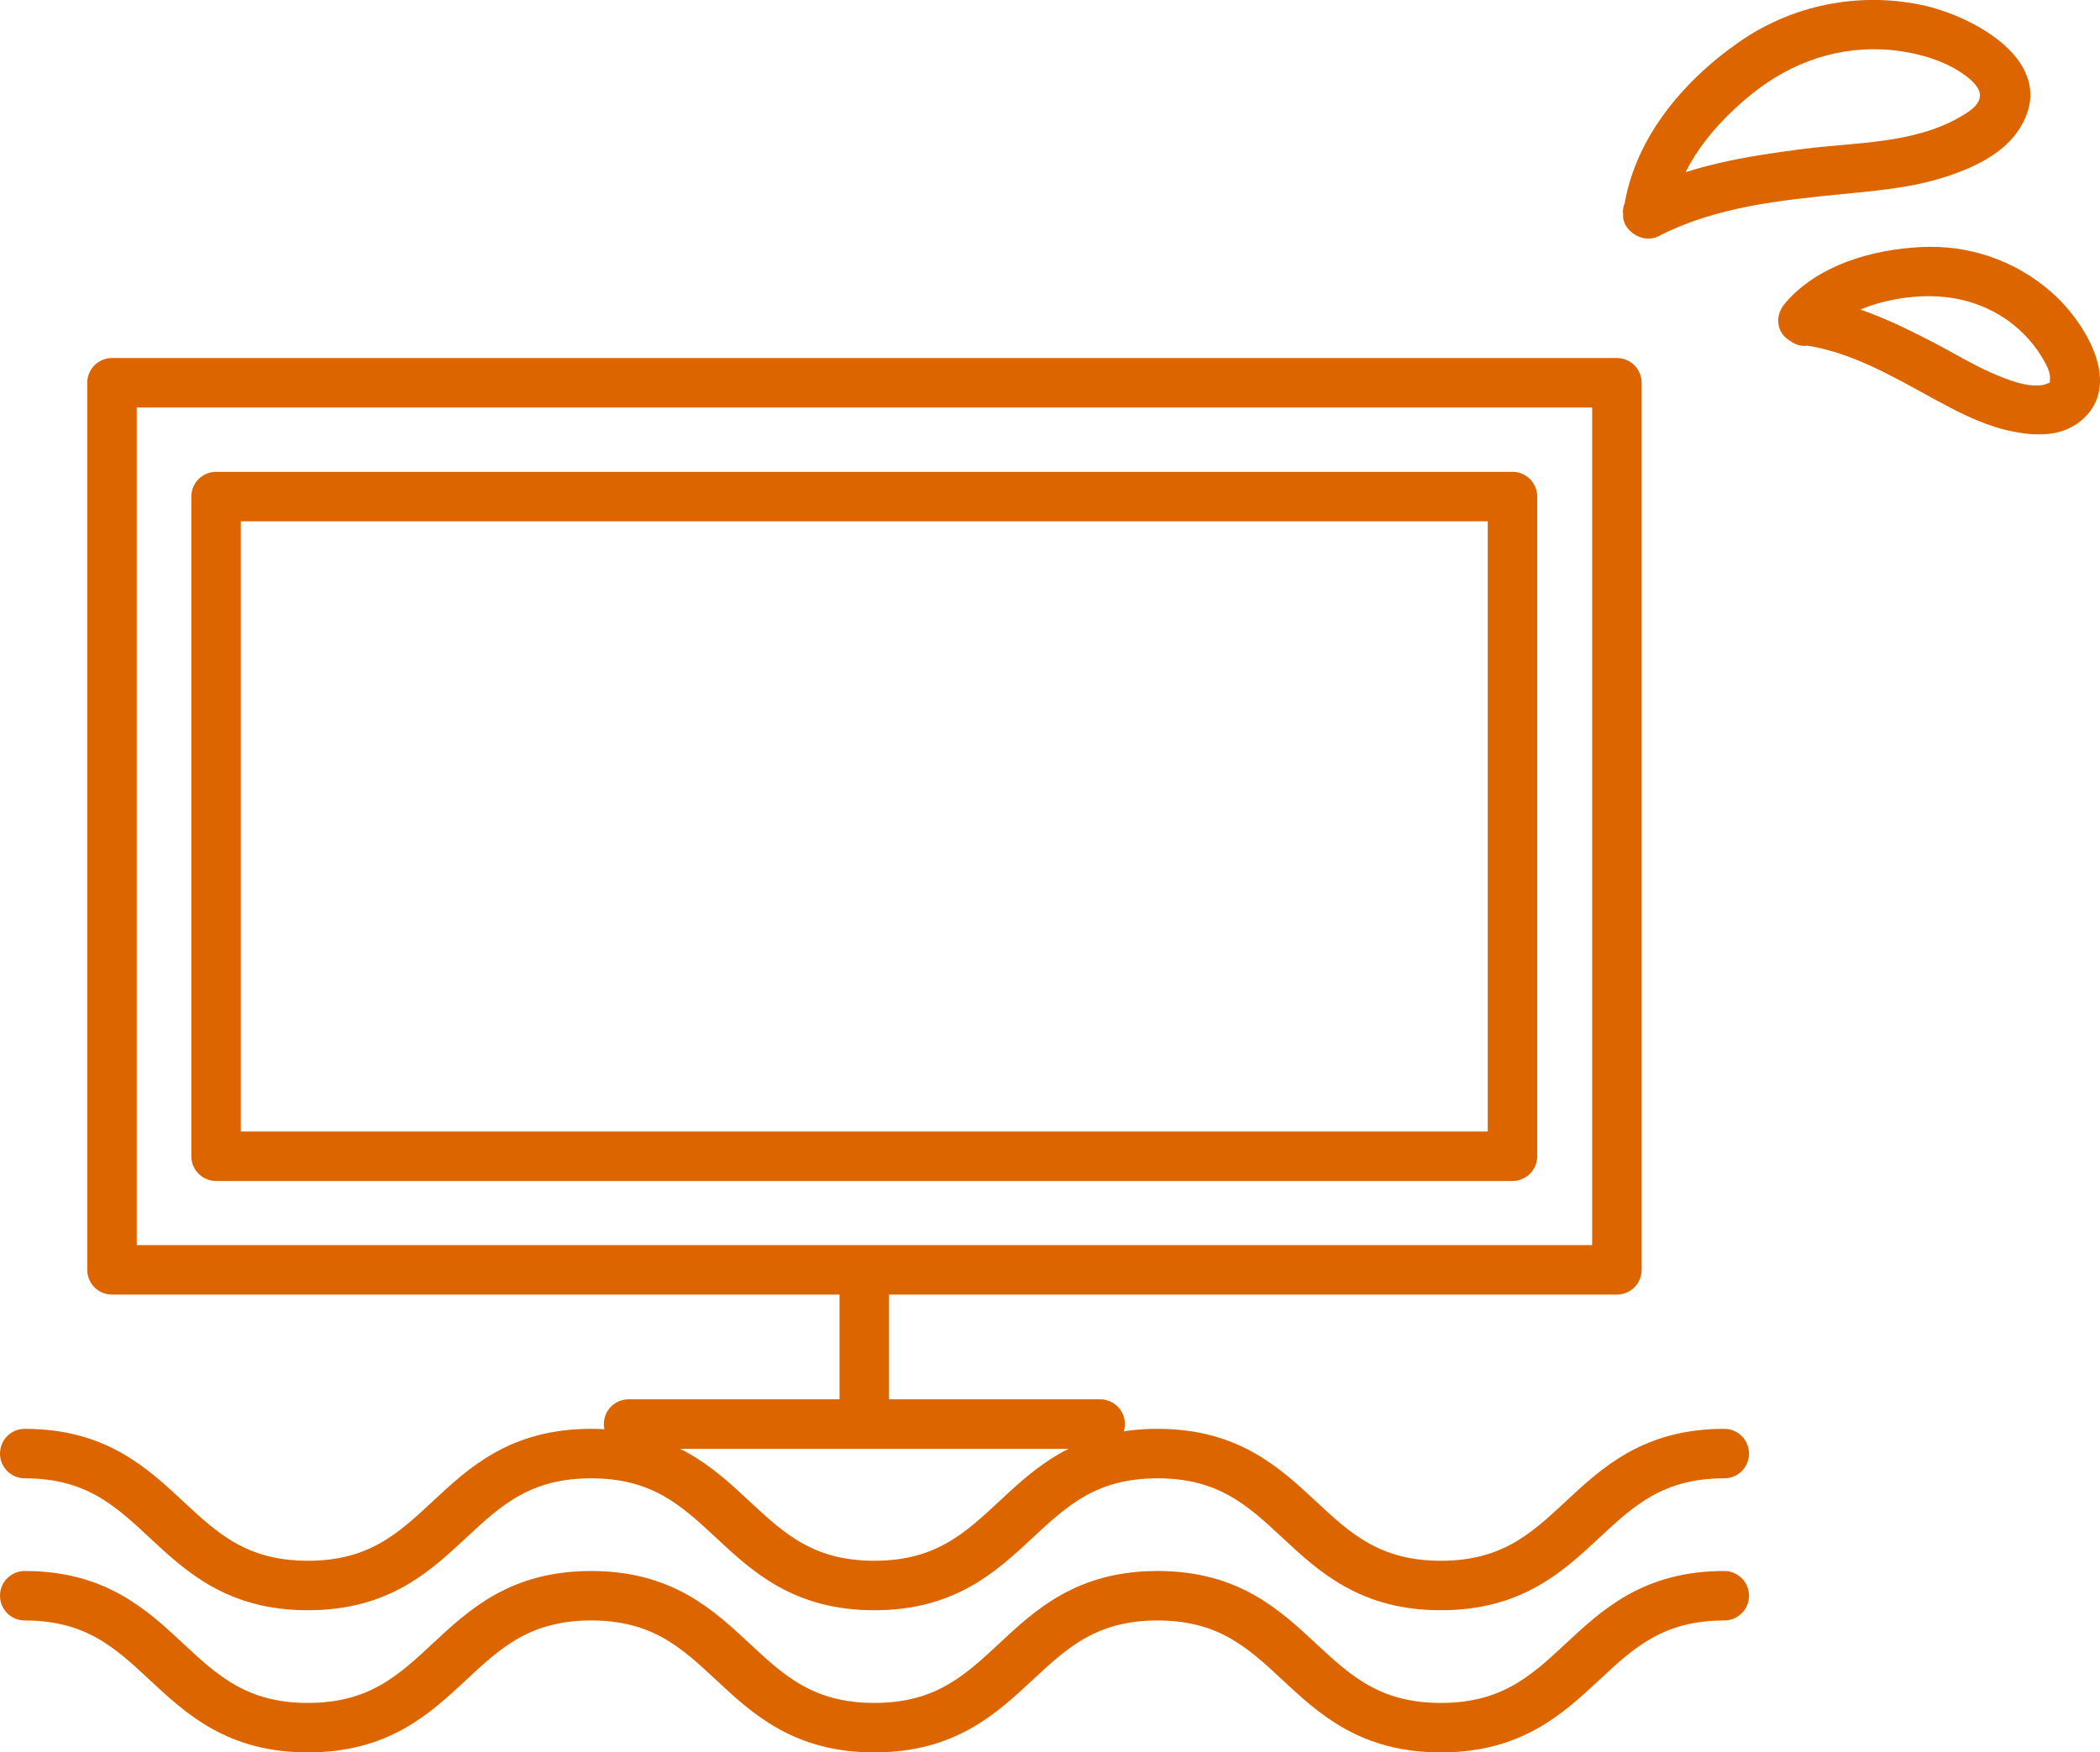 <?xml version="1.0" encoding="UTF-8"?>
<svg id="_レイヤー_2" data-name="レイヤー 2" xmlns="http://www.w3.org/2000/svg" viewBox="0 0 127.32 106.26">
  <defs>
    <style>
      .cls-1 {
        fill: #dc6500;
      }

      .cls-2 {
        fill: none;
        stroke: #dc6500;
        stroke-linecap: round;
        stroke-linejoin: round;
        stroke-width: 3px;
      }
    </style>
  </defs>
  <g id="_レイヤー_1-2" data-name="レイヤー 1">
    <g>
      <rect class="cls-2" x="6.79" y="23.21" width="91.24" height="53.79"/>
      <rect class="cls-2" x="13.1" y="30.11" width="78.6" height="40"/>
      <line class="cls-2" x1="52.4" y1="77.84" x2="52.4" y2="85.67"/>
      <line class="cls-2" x1="38.11" y1="86.35" x2="66.7" y2="86.35"/>
      <path class="cls-2" d="M1.5,88.14c8.59,0,8.59,8,17.17,8s8.58-8,17.17-8,8.59,8,17.17,8,8.59-8,17.17-8,8.59,8,17.18,8,8.59-8,17.18-8"/>
      <path class="cls-2" d="M1.5,96.76c8.59,0,8.59,8,17.17,8s8.58-8,17.17-8,8.59,8,17.17,8,8.59-8,17.17-8,8.59,8,17.18,8,8.59-8,17.18-8"/>
      <path class="cls-1" d="M101.42,12.97c.34-2.91,2.6-5.5,4.79-7.27,2.43-1.96,5.38-2.97,8.51-2.66,1.47.15,3.1.59,4.31,1.45.39.27,1.02.76,1.01,1.31-.01.6-.75,1.03-1.2,1.29-2.83,1.64-6.37,1.54-9.51,1.94-3.57.46-6.93,1.01-10.17,2.64-1.73.87-.21,3.46,1.51,2.59,3.43-1.72,7.26-2.12,11.03-2.49,2-.2,4.05-.37,5.98-.96,1.79-.55,3.82-1.43,4.82-3.1,2.38-3.95-2.89-6.76-6-7.41-3.83-.8-7.83,0-11.05,2.24-3.51,2.44-6.54,6.07-7.04,10.43-.09.81.76,1.49,1.5,1.5.89,0,1.41-.7,1.5-1.5Z"/>
      <path class="cls-1" d="M110.37,20.48c1.28-1.49,3.28-2.18,5.19-2.43,2.11-.27,4.16.05,5.95,1.23.88.58,1.65,1.36,2.21,2.25.22.36.5.8.56,1.23.02.15,0,.45,0,.45.04-.05-.21.08-.31.11-1.01.24-2.38-.34-3.29-.74-1.16-.52-2.25-1.18-3.37-1.77-2.58-1.35-5.09-2.5-8-2.89-.8-.11-1.5.77-1.5,1.5,0,.9.69,1.39,1.5,1.5,2.86.38,5.43,1.9,7.92,3.26,1.36.74,2.78,1.49,4.3,1.87s3.29.54,4.58-.49c2.74-2.18.25-6.11-1.73-7.84-2.2-1.93-5-2.89-7.93-2.74s-6.22,1.08-8.2,3.38c-1.25,1.46.86,3.59,2.12,2.12Z"/>
    </g>
  </g>
</svg>